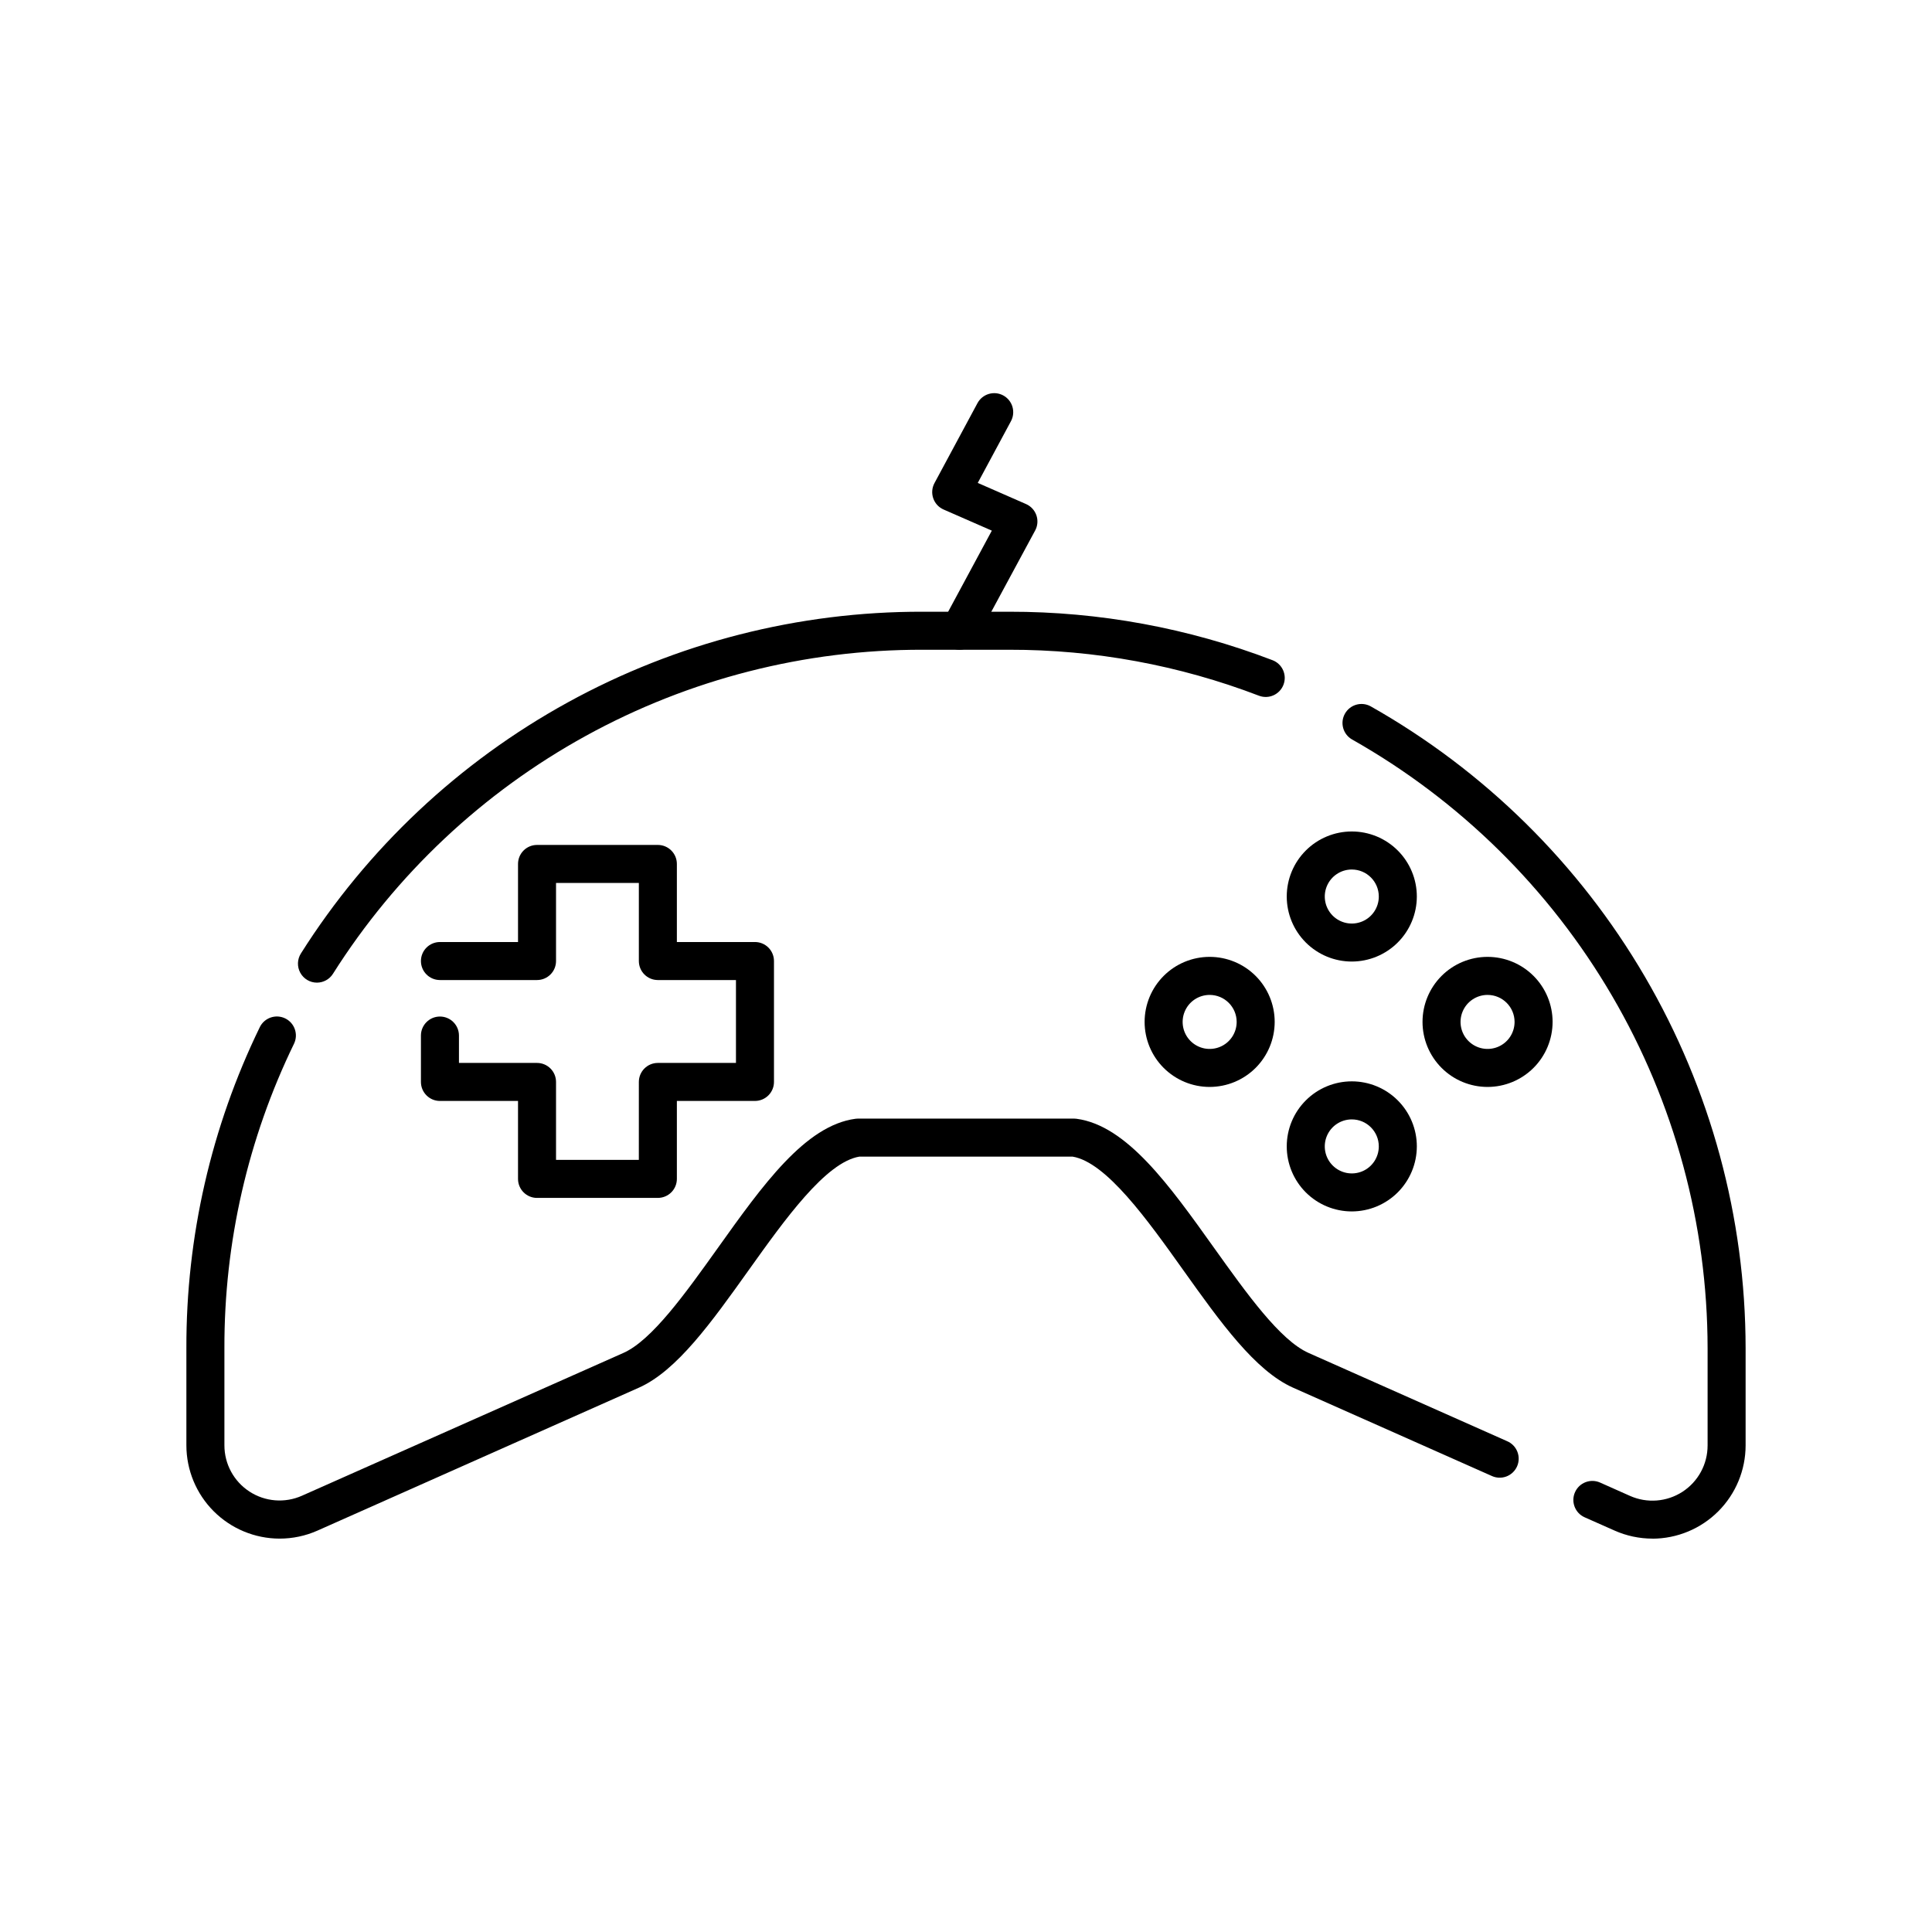 <?xml version="1.0" encoding="UTF-8"?>
<!-- Uploaded to: SVG Repo, www.svgrepo.com, Generator: SVG Repo Mixer Tools -->
<svg fill="#000000" width="800px" height="800px" version="1.1" viewBox="144 144 512 512" xmlns="http://www.w3.org/2000/svg">
 <g>
  <path d="m398.27 316.19c-1.77-0.004-3.41-0.938-4.32-2.461-0.906-1.52-0.945-3.406-0.105-4.969l13-24.137-12.789-5.598c-1.289-0.562-2.281-1.641-2.738-2.969-0.461-1.328-0.34-2.789 0.324-4.027l11.379-21.16c0.629-1.188 1.707-2.07 2.988-2.461 1.285-0.391 2.672-0.254 3.852 0.383 1.184 0.637 2.062 1.719 2.445 3.004 0.379 1.289 0.234 2.672-0.41 3.852l-8.781 16.328 12.797 5.606c1.289 0.566 2.285 1.645 2.742 2.977 0.457 1.332 0.34 2.793-0.332 4.031l-15.617 28.938v0.004c-0.875 1.633-2.578 2.656-4.434 2.66z"/>
  <path d="m318.34 461.46h-32.02c-2.785 0-5.039-2.258-5.039-5.039v-20.656h-20.691c-2.781 0-5.039-2.258-5.039-5.039v-12.293c0-2.781 2.258-5.039 5.039-5.039s5.039 2.258 5.039 5.039v7.254h20.691c1.336 0 2.617 0.531 3.562 1.477 0.945 0.945 1.473 2.227 1.473 3.562v20.656h21.945l0.004-20.656c0-2.781 2.254-5.039 5.035-5.039h20.699v-21.965h-20.699c-2.781 0-5.035-2.254-5.035-5.039v-20.691h-21.949v20.691c0 1.336-0.527 2.617-1.473 3.562-0.945 0.945-2.227 1.477-3.562 1.477h-25.73c-2.781 0-5.039-2.254-5.039-5.039 0-2.781 2.258-5.035 5.039-5.035h20.691v-20.691c0-2.785 2.254-5.039 5.039-5.039h32.023-0.004c1.336 0 2.617 0.531 3.562 1.477 0.945 0.941 1.477 2.223 1.477 3.562v20.691h20.695c1.336 0 2.617 0.527 3.562 1.473 0.945 0.945 1.477 2.227 1.477 3.562v32.043c0 1.336-0.531 2.617-1.477 3.562-0.945 0.945-2.227 1.477-3.562 1.477h-20.695v20.656c0 1.336-0.531 2.617-1.477 3.562-0.945 0.945-2.227 1.477-3.562 1.477z"/>
  <path d="m502.24 398.82c-4.574 0-8.957-1.816-12.188-5.047-3.234-3.234-5.051-7.617-5.051-12.188 0-4.57 1.816-8.957 5.051-12.188 3.231-3.234 7.613-5.047 12.188-5.047 4.57 0 8.953 1.812 12.184 5.047 3.234 3.231 5.051 7.617 5.051 12.188-0.004 4.57-1.82 8.949-5.055 12.184-3.231 3.231-7.613 5.047-12.18 5.051zm0-24.391c-2.898 0-5.508 1.746-6.617 4.422-1.105 2.676-0.492 5.754 1.555 7.805 2.051 2.047 5.129 2.656 7.805 1.547s4.418-3.723 4.414-6.617c-0.004-3.953-3.207-7.152-7.156-7.156z"/>
  <path d="m464.57 432.05c-4.57 0-8.953-1.816-12.188-5.047-3.231-3.231-5.047-7.617-5.047-12.188 0-4.57 1.816-8.953 5.047-12.188 3.234-3.231 7.617-5.047 12.188-5.047 4.57 0 8.957 1.816 12.188 5.047 3.231 3.234 5.047 7.617 5.047 12.188-0.004 4.57-1.82 8.953-5.051 12.184-3.231 3.231-7.613 5.047-12.184 5.051zm0-24.391v0.004c-2.894 0-5.508 1.742-6.613 4.418-1.109 2.676-0.496 5.758 1.555 7.805 2.047 2.047 5.129 2.656 7.801 1.547 2.676-1.109 4.418-3.723 4.418-6.617-0.008-3.949-3.211-7.152-7.16-7.152z"/>
  <path d="m538.23 432.05c-4.574 0.004-8.957-1.809-12.191-5.039-3.234-3.234-5.055-7.617-5.055-12.188-0.004-4.574 1.812-8.957 5.043-12.191 3.231-3.234 7.617-5.051 12.188-5.051 4.57 0 8.957 1.812 12.191 5.047 3.231 3.231 5.047 7.617 5.047 12.188-0.004 4.57-1.82 8.949-5.047 12.18-3.231 3.231-7.609 5.051-12.176 5.055zm0-24.391v0.004c-2.898-0.004-5.512 1.738-6.625 4.414-1.109 2.672-0.5 5.754 1.551 7.805 2.047 2.047 5.129 2.66 7.805 1.551 2.676-1.105 4.418-3.719 4.418-6.617-0.008-3.945-3.203-7.144-7.148-7.152z"/>
  <path d="m502.24 465.04c-4.574 0-8.957-1.816-12.191-5.047-3.231-3.234-5.047-7.617-5.047-12.188 0-4.574 1.816-8.957 5.051-12.188 3.234-3.234 7.617-5.047 12.188-5.047 4.574 0 8.957 1.816 12.188 5.051 3.234 3.234 5.047 7.617 5.047 12.188-0.008 4.57-1.824 8.949-5.055 12.18s-7.613 5.047-12.18 5.051zm0-24.391v0.004c-2.898 0-5.508 1.742-6.617 4.418-1.105 2.676-0.496 5.754 1.555 7.801 2.047 2.047 5.125 2.66 7.801 1.555 2.676-1.109 4.418-3.719 4.418-6.617 0-3.953-3.207-7.156-7.156-7.156z"/>
  <path d="m227.99 404.41c-1.836 0-3.527-1.004-4.41-2.617-0.883-1.609-0.816-3.574 0.168-5.125 17.566-27.797 41.895-50.688 70.711-66.523 28.82-15.836 61.184-24.105 94.066-24.031h22.945-0.004c23.848-0.035 47.496 4.316 69.766 12.844 2.598 0.992 3.898 3.906 2.902 6.504-0.996 2.602-3.906 3.902-6.508 2.906-21.117-8.086-43.543-12.215-66.16-12.176h-22.941c-31.191-0.074-61.887 7.769-89.223 22.789-27.336 15.023-50.414 36.73-67.074 63.098-0.922 1.449-2.519 2.328-4.238 2.332z"/>
  <path d="m581.91 551.75c-3.461-0.004-6.883-0.73-10.047-2.141l-7.914-3.508c-2.543-1.129-3.688-4.106-2.559-6.648 1.129-2.543 4.106-3.688 6.648-2.559l7.918 3.527h0.004c4.523 2.019 9.766 1.609 13.922-1.09 4.156-2.703 6.66-7.328 6.648-12.281v-25.785c-0.035-32.828-8.777-65.055-25.34-93.395-16.559-28.344-40.344-51.781-68.922-67.926-2.375-1.391-3.195-4.426-1.844-6.82 1.352-2.398 4.371-3.266 6.789-1.957 30.137 17.023 55.215 41.738 72.676 71.621 17.461 29.883 26.68 63.863 26.715 98.477v25.781-0.004c-0.004 6.551-2.606 12.828-7.234 17.465-4.625 4.633-10.902 7.242-17.449 7.258z"/>
  <path d="m218.08 551.75c-6.547-0.016-12.824-2.625-17.453-7.258-4.625-4.633-7.227-10.914-7.234-17.465v-25.762c-0.082-29.461 6.57-58.551 19.449-85.043 1.211-2.504 4.227-3.551 6.731-2.34 2.504 1.215 3.551 4.227 2.336 6.731-12.203 25.117-18.508 52.688-18.438 80.609v25.781c-0.012 4.957 2.492 9.582 6.648 12.281 4.156 2.703 9.398 3.113 13.922 1.09l85.168-37.832c7.559-3.367 16.414-15.758 24.969-27.738 11.941-16.746 23.219-32.562 36.543-34.32 0.219-0.031 0.438-0.047 0.66-0.047h57.23c0.223 0 0.441 0.016 0.66 0.047 13.32 1.758 24.602 17.574 36.543 34.32 8.566 11.98 17.398 24.375 24.969 27.738l52.574 23.367c1.254 0.52 2.246 1.523 2.75 2.785 0.504 1.262 0.48 2.676-0.074 3.918-0.551 1.242-1.582 2.207-2.856 2.68-1.273 0.469-2.688 0.406-3.914-0.18l-52.578-23.359c-10.078-4.484-19.305-17.41-29.07-31.102-9.574-13.441-20.445-28.66-29.379-30.137h-56.484c-8.934 1.477-19.785 16.695-29.379 30.137-9.766 13.688-18.984 26.617-29.07 31.102l-85.176 37.875c-3.164 1.402-6.586 2.125-10.047 2.121z"/>
 </g>
</svg>